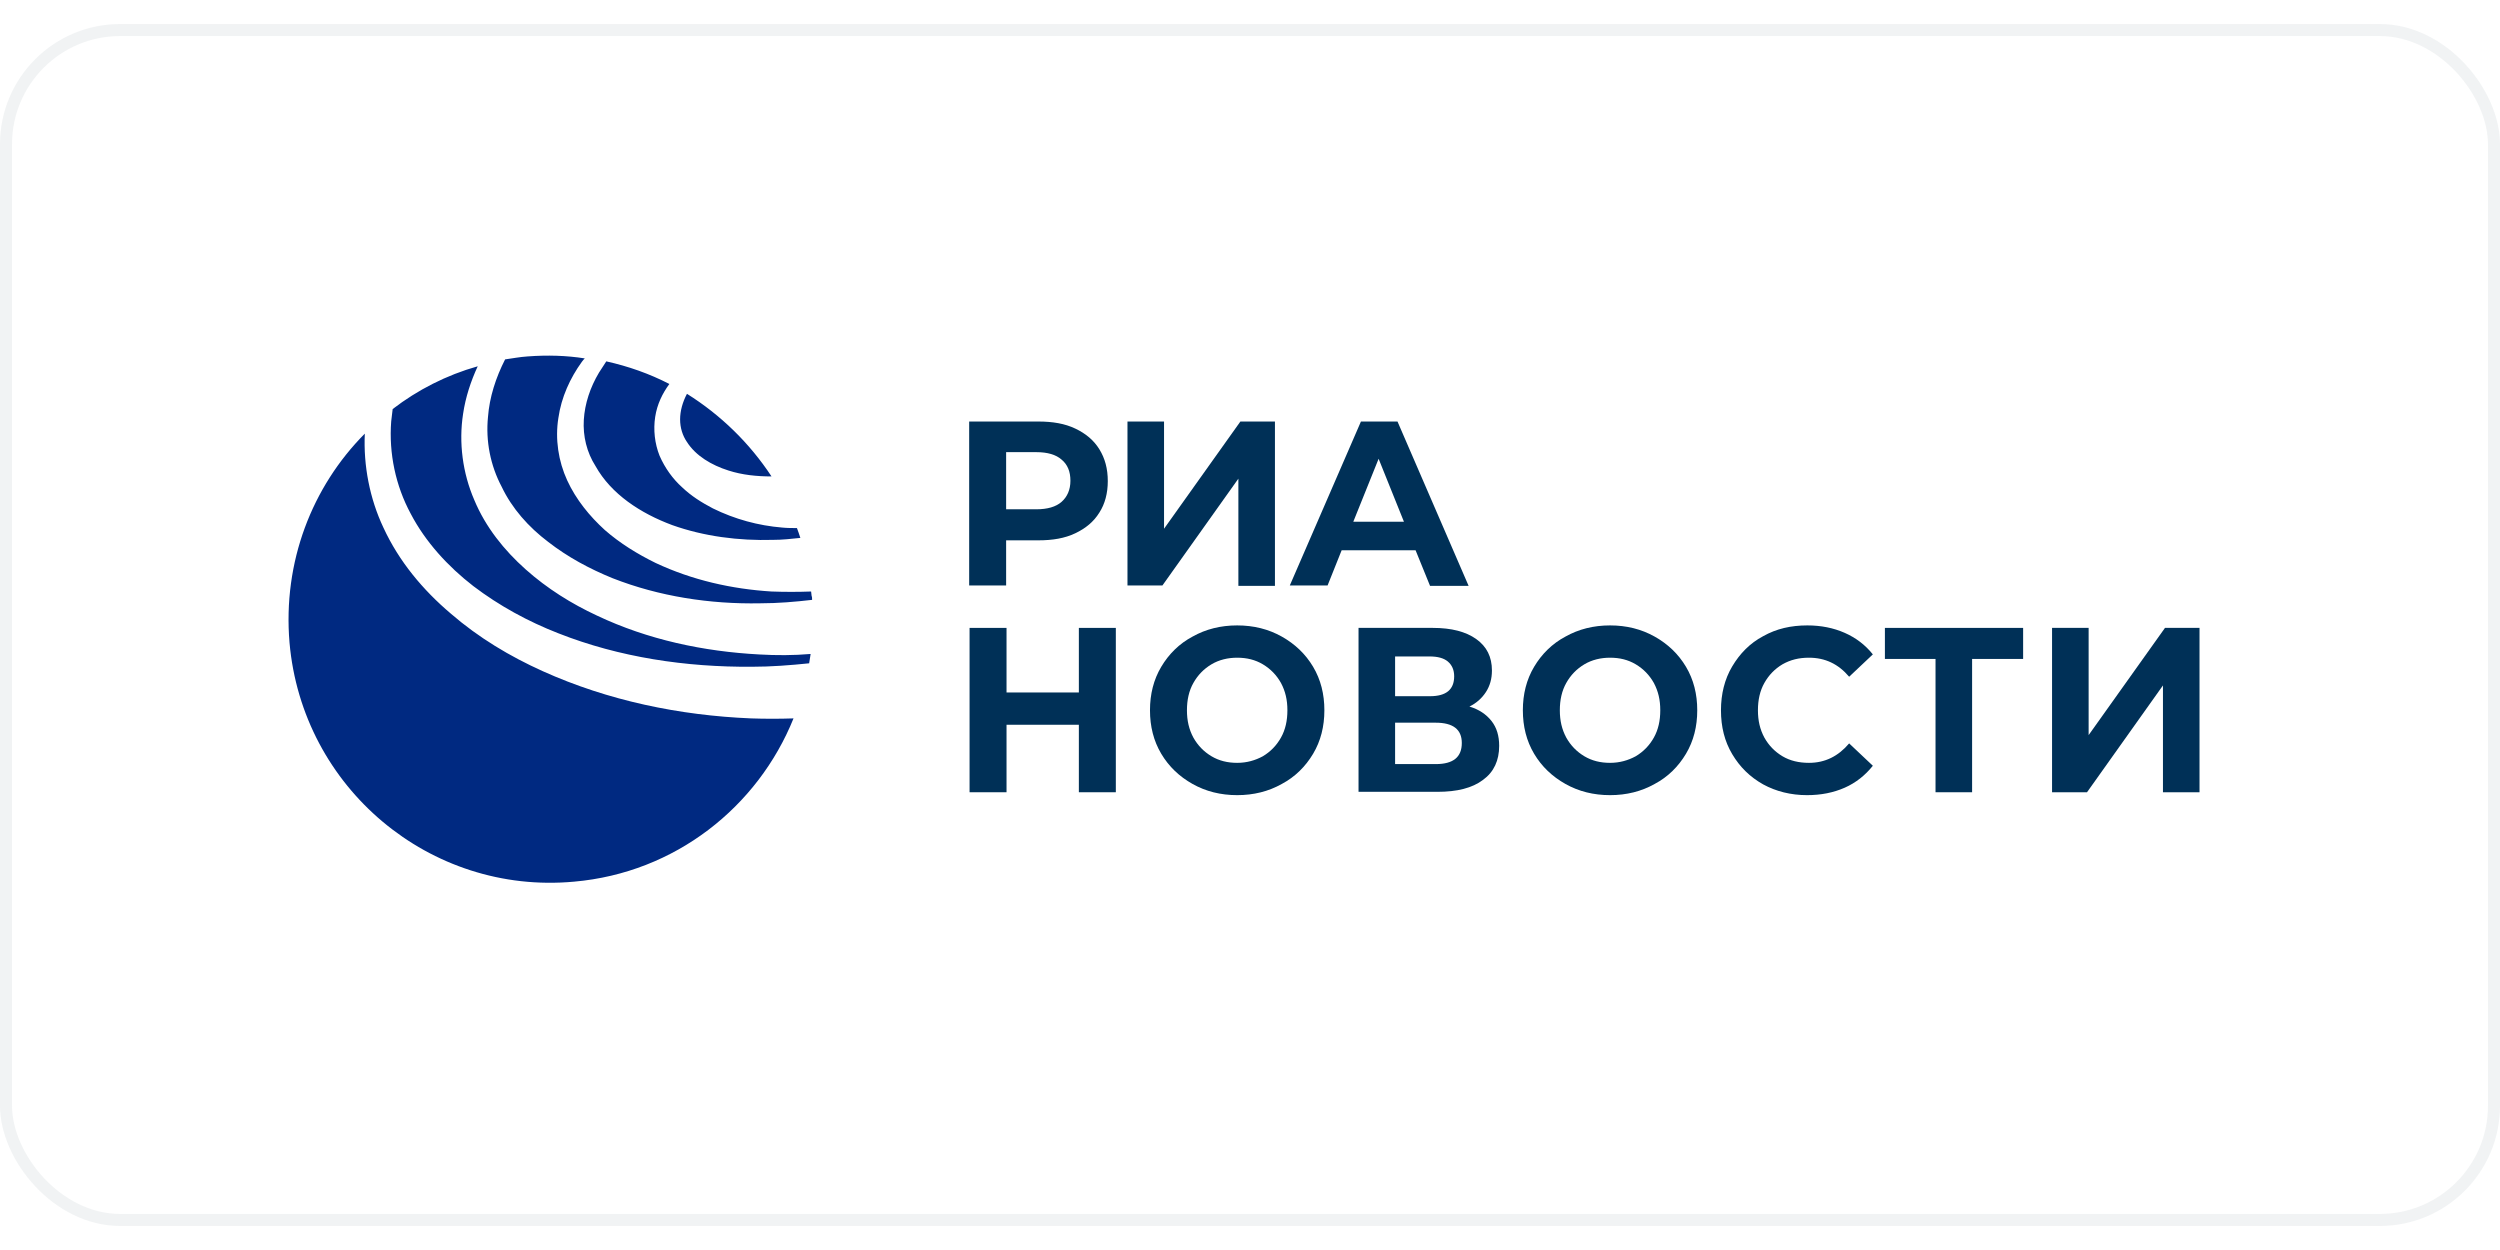 <?xml version="1.0"?>
<svg xmlns="http://www.w3.org/2000/svg" width="300" height="150" viewBox="0 0 208 100" fill="none">
<rect x="0.5" y="0.5" width="207" height="99" rx="9.5" stroke="#BAC6CA" stroke-opacity="0.2"/>
<path d="M48.573 32.934C48.654 31.583 49.102 30.233 49.834 29.006C50.037 28.678 50.24 28.392 50.444 28.065C52.274 28.474 54.023 29.087 55.691 29.947C55.121 30.724 54.674 31.624 54.511 32.688C54.348 33.752 54.47 34.898 54.877 35.92C55.324 36.943 55.975 37.844 56.748 38.539C57.521 39.276 58.375 39.807 59.31 40.298C61.141 41.199 63.093 41.731 65.085 41.894C65.492 41.935 65.899 41.935 66.306 41.935C66.387 42.181 66.509 42.467 66.59 42.754C65.818 42.835 65.085 42.917 64.313 42.917C61.466 42.999 58.578 42.631 55.934 41.69C53.291 40.708 50.85 39.112 49.549 36.78C48.817 35.634 48.492 34.284 48.573 32.934ZM63.174 52.451C58.538 52.205 53.901 51.223 49.671 49.218C47.556 48.236 45.523 46.968 43.733 45.372C41.943 43.776 40.398 41.853 39.462 39.603C38.486 37.353 38.161 34.816 38.527 32.443C38.73 31.052 39.178 29.701 39.747 28.474C37.144 29.21 34.745 30.438 32.67 32.033C32.63 32.361 32.589 32.729 32.548 33.056C32.345 35.716 32.914 38.416 34.175 40.749C35.395 43.081 37.266 45.127 39.381 46.763C41.537 48.4 43.936 49.709 46.458 50.691C51.542 52.696 57.073 53.514 62.564 53.474C64.15 53.474 65.736 53.351 67.322 53.187C67.363 52.942 67.404 52.696 67.444 52.41C66.021 52.533 64.597 52.533 63.174 52.451ZM45.604 43.081C47.231 44.349 49.061 45.331 50.973 46.109C54.836 47.623 59.066 48.277 63.255 48.195C64.719 48.195 66.143 48.072 67.567 47.909C67.567 47.786 67.567 47.663 67.526 47.582C67.526 47.459 67.485 47.336 67.485 47.213C66.387 47.254 65.289 47.254 64.191 47.213C60.897 47.009 57.602 46.272 54.552 44.84C53.047 44.104 51.583 43.203 50.322 42.099C49.061 40.953 47.922 39.562 47.19 37.966C46.458 36.371 46.173 34.529 46.458 32.77C46.702 31.052 47.434 29.456 48.41 28.105C48.492 27.983 48.573 27.901 48.654 27.819C47.109 27.574 45.523 27.533 43.896 27.655C43.245 27.696 42.635 27.819 42.025 27.901C41.252 29.415 40.723 31.052 40.601 32.688C40.398 34.693 40.805 36.739 41.74 38.498C42.594 40.298 43.977 41.853 45.604 43.081ZM62.483 57.77C56.545 57.524 50.606 56.297 45.157 53.842C42.431 52.614 39.828 51.06 37.51 49.055C35.192 47.091 33.199 44.717 31.898 41.894C30.759 39.48 30.23 36.739 30.352 34.079C25.959 38.498 23.519 44.758 24.088 51.469C25.146 63.539 35.761 72.459 47.76 71.354C56.178 70.617 63.052 65.135 66.021 57.77C64.841 57.811 63.662 57.811 62.483 57.77ZM57.155 30.765C56.789 31.461 56.585 32.197 56.585 32.893C56.585 33.588 56.789 34.243 57.155 34.775C57.887 35.92 59.188 36.698 60.612 37.148C61.751 37.516 62.971 37.639 64.191 37.639C62.361 34.857 59.961 32.524 57.155 30.765Z" fill="#002981"/>
<path d="M89.46 33.656C90.33 34.069 90.998 34.62 91.466 35.378C91.934 36.136 92.168 36.997 92.168 38.03C92.168 39.029 91.934 39.925 91.466 40.648C90.998 41.406 90.33 41.957 89.46 42.37C88.591 42.784 87.588 42.956 86.385 42.956H83.71V46.71H80.635V33.071H86.385C87.588 33.071 88.591 33.243 89.46 33.656ZM88.324 39.753C88.792 39.339 89.059 38.754 89.059 37.996C89.059 37.238 88.825 36.653 88.324 36.239C87.856 35.826 87.154 35.619 86.218 35.619H83.71V40.373H86.218C87.154 40.373 87.856 40.166 88.324 39.753Z" fill="#003057"/>
<path d="M93.806 33.071H96.848V41.991L103.2 33.071H106.075V46.745H103.033V37.824L96.714 46.71H93.806V33.071Z" fill="#003057"/>
<path d="M117.776 43.782H111.625L110.455 46.71H107.312L113.23 33.071H116.272L122.189 46.745H118.98L117.776 43.782ZM116.807 41.406L114.701 36.17L112.595 41.406H116.807Z" fill="#003057"/>
<path d="M92.837 50.241V63.915H89.761V58.3H83.743V63.915H80.668V50.241H83.743V55.614H89.761V50.241H92.837Z" fill="#003057"/>
<path d="M99.222 63.226C98.119 62.606 97.25 61.779 96.615 60.712C95.98 59.644 95.679 58.438 95.679 57.095C95.679 55.752 95.98 54.546 96.615 53.478C97.25 52.411 98.119 51.55 99.222 50.964C100.326 50.344 101.562 50.034 102.933 50.034C104.304 50.034 105.541 50.344 106.644 50.964C107.747 51.584 108.616 52.411 109.252 53.478C109.887 54.546 110.188 55.752 110.188 57.095C110.188 58.438 109.887 59.644 109.252 60.712C108.616 61.779 107.747 62.641 106.644 63.226C105.541 63.846 104.304 64.156 102.933 64.156C101.562 64.156 100.326 63.846 99.222 63.226ZM105.073 60.919C105.708 60.539 106.209 60.023 106.577 59.368C106.945 58.714 107.112 57.956 107.112 57.095C107.112 56.234 106.945 55.511 106.577 54.822C106.209 54.167 105.708 53.651 105.073 53.272C104.438 52.893 103.735 52.721 102.933 52.721C102.164 52.721 101.429 52.893 100.794 53.272C100.158 53.651 99.657 54.167 99.289 54.822C98.921 55.476 98.754 56.234 98.754 57.095C98.754 57.956 98.921 58.68 99.289 59.368C99.657 60.023 100.158 60.539 100.794 60.919C101.429 61.297 102.131 61.469 102.933 61.469C103.735 61.469 104.438 61.263 105.073 60.919Z" fill="#003057"/>
<path d="M124.096 57.99C124.53 58.542 124.731 59.23 124.731 60.057C124.731 61.263 124.296 62.227 123.394 62.881C122.491 63.57 121.221 63.88 119.583 63.88H113.03V50.241H119.215C120.753 50.241 121.956 50.551 122.825 51.171C123.695 51.791 124.129 52.652 124.129 53.788C124.129 54.477 123.962 55.063 123.628 55.579C123.293 56.096 122.825 56.509 122.257 56.785C123.06 57.026 123.661 57.439 124.096 57.99ZM116.106 55.924H118.981C119.649 55.924 120.151 55.786 120.485 55.511C120.82 55.235 120.987 54.822 120.987 54.271C120.987 53.754 120.82 53.341 120.452 53.031C120.118 52.755 119.616 52.617 118.948 52.617H116.072V55.924H116.106ZM121.622 59.816C121.622 58.679 120.886 58.128 119.449 58.128H116.072V61.573H119.449C120.92 61.573 121.622 60.987 121.622 59.816Z" fill="#003057"/>
<path d="M130.246 63.226C129.143 62.606 128.273 61.779 127.638 60.712C127.003 59.644 126.702 58.438 126.702 57.095C126.702 55.752 127.003 54.546 127.638 53.478C128.273 52.411 129.143 51.55 130.246 50.964C131.349 50.344 132.586 50.034 133.957 50.034C135.327 50.034 136.564 50.344 137.667 50.964C138.771 51.584 139.64 52.411 140.275 53.478C140.91 54.546 141.211 55.752 141.211 57.095C141.211 58.438 140.91 59.644 140.275 60.712C139.64 61.779 138.771 62.641 137.667 63.226C136.564 63.846 135.327 64.156 133.957 64.156C132.586 64.156 131.349 63.846 130.246 63.226ZM136.096 60.919C136.731 60.539 137.233 60.023 137.601 59.368C137.968 58.714 138.135 57.956 138.135 57.095C138.135 56.234 137.968 55.511 137.601 54.822C137.233 54.167 136.731 53.651 136.096 53.272C135.461 52.893 134.759 52.721 133.957 52.721C133.188 52.721 132.452 52.893 131.817 53.272C131.182 53.651 130.68 54.167 130.313 54.822C129.945 55.476 129.778 56.234 129.778 57.095C129.778 57.956 129.945 58.68 130.313 59.368C130.68 60.023 131.182 60.539 131.817 60.919C132.452 61.297 133.154 61.469 133.957 61.469C134.759 61.469 135.461 61.263 136.096 60.919Z" fill="#003057"/>
<path d="M146.695 63.261C145.592 62.641 144.756 61.814 144.121 60.746C143.485 59.678 143.185 58.473 143.185 57.095C143.185 55.752 143.485 54.512 144.121 53.444C144.756 52.377 145.592 51.515 146.695 50.93C147.798 50.31 149.002 50.034 150.372 50.034C151.509 50.034 152.545 50.241 153.481 50.654C154.417 51.068 155.186 51.653 155.821 52.445L153.849 54.305C152.946 53.237 151.843 52.721 150.506 52.721C149.67 52.721 148.968 52.893 148.299 53.272C147.664 53.651 147.163 54.167 146.795 54.822C146.427 55.476 146.26 56.234 146.26 57.095C146.26 57.956 146.427 58.68 146.795 59.368C147.163 60.023 147.664 60.539 148.299 60.919C148.935 61.297 149.67 61.469 150.506 61.469C151.843 61.469 152.946 60.919 153.849 59.851L155.821 61.711C155.186 62.503 154.417 63.123 153.481 63.536C152.545 63.949 151.509 64.156 150.339 64.156C149.002 64.156 147.765 63.846 146.695 63.261Z" fill="#003057"/>
<path d="M168.324 52.824H164.079V63.915H161.036V52.824H156.824V50.241H168.324V52.824Z" fill="#003057"/>
<path d="M170.731 50.241H173.774V59.161L180.126 50.241H183V63.915H179.958V55.028L173.64 63.915H170.731V50.241Z" fill="#003057"/>
</svg>

